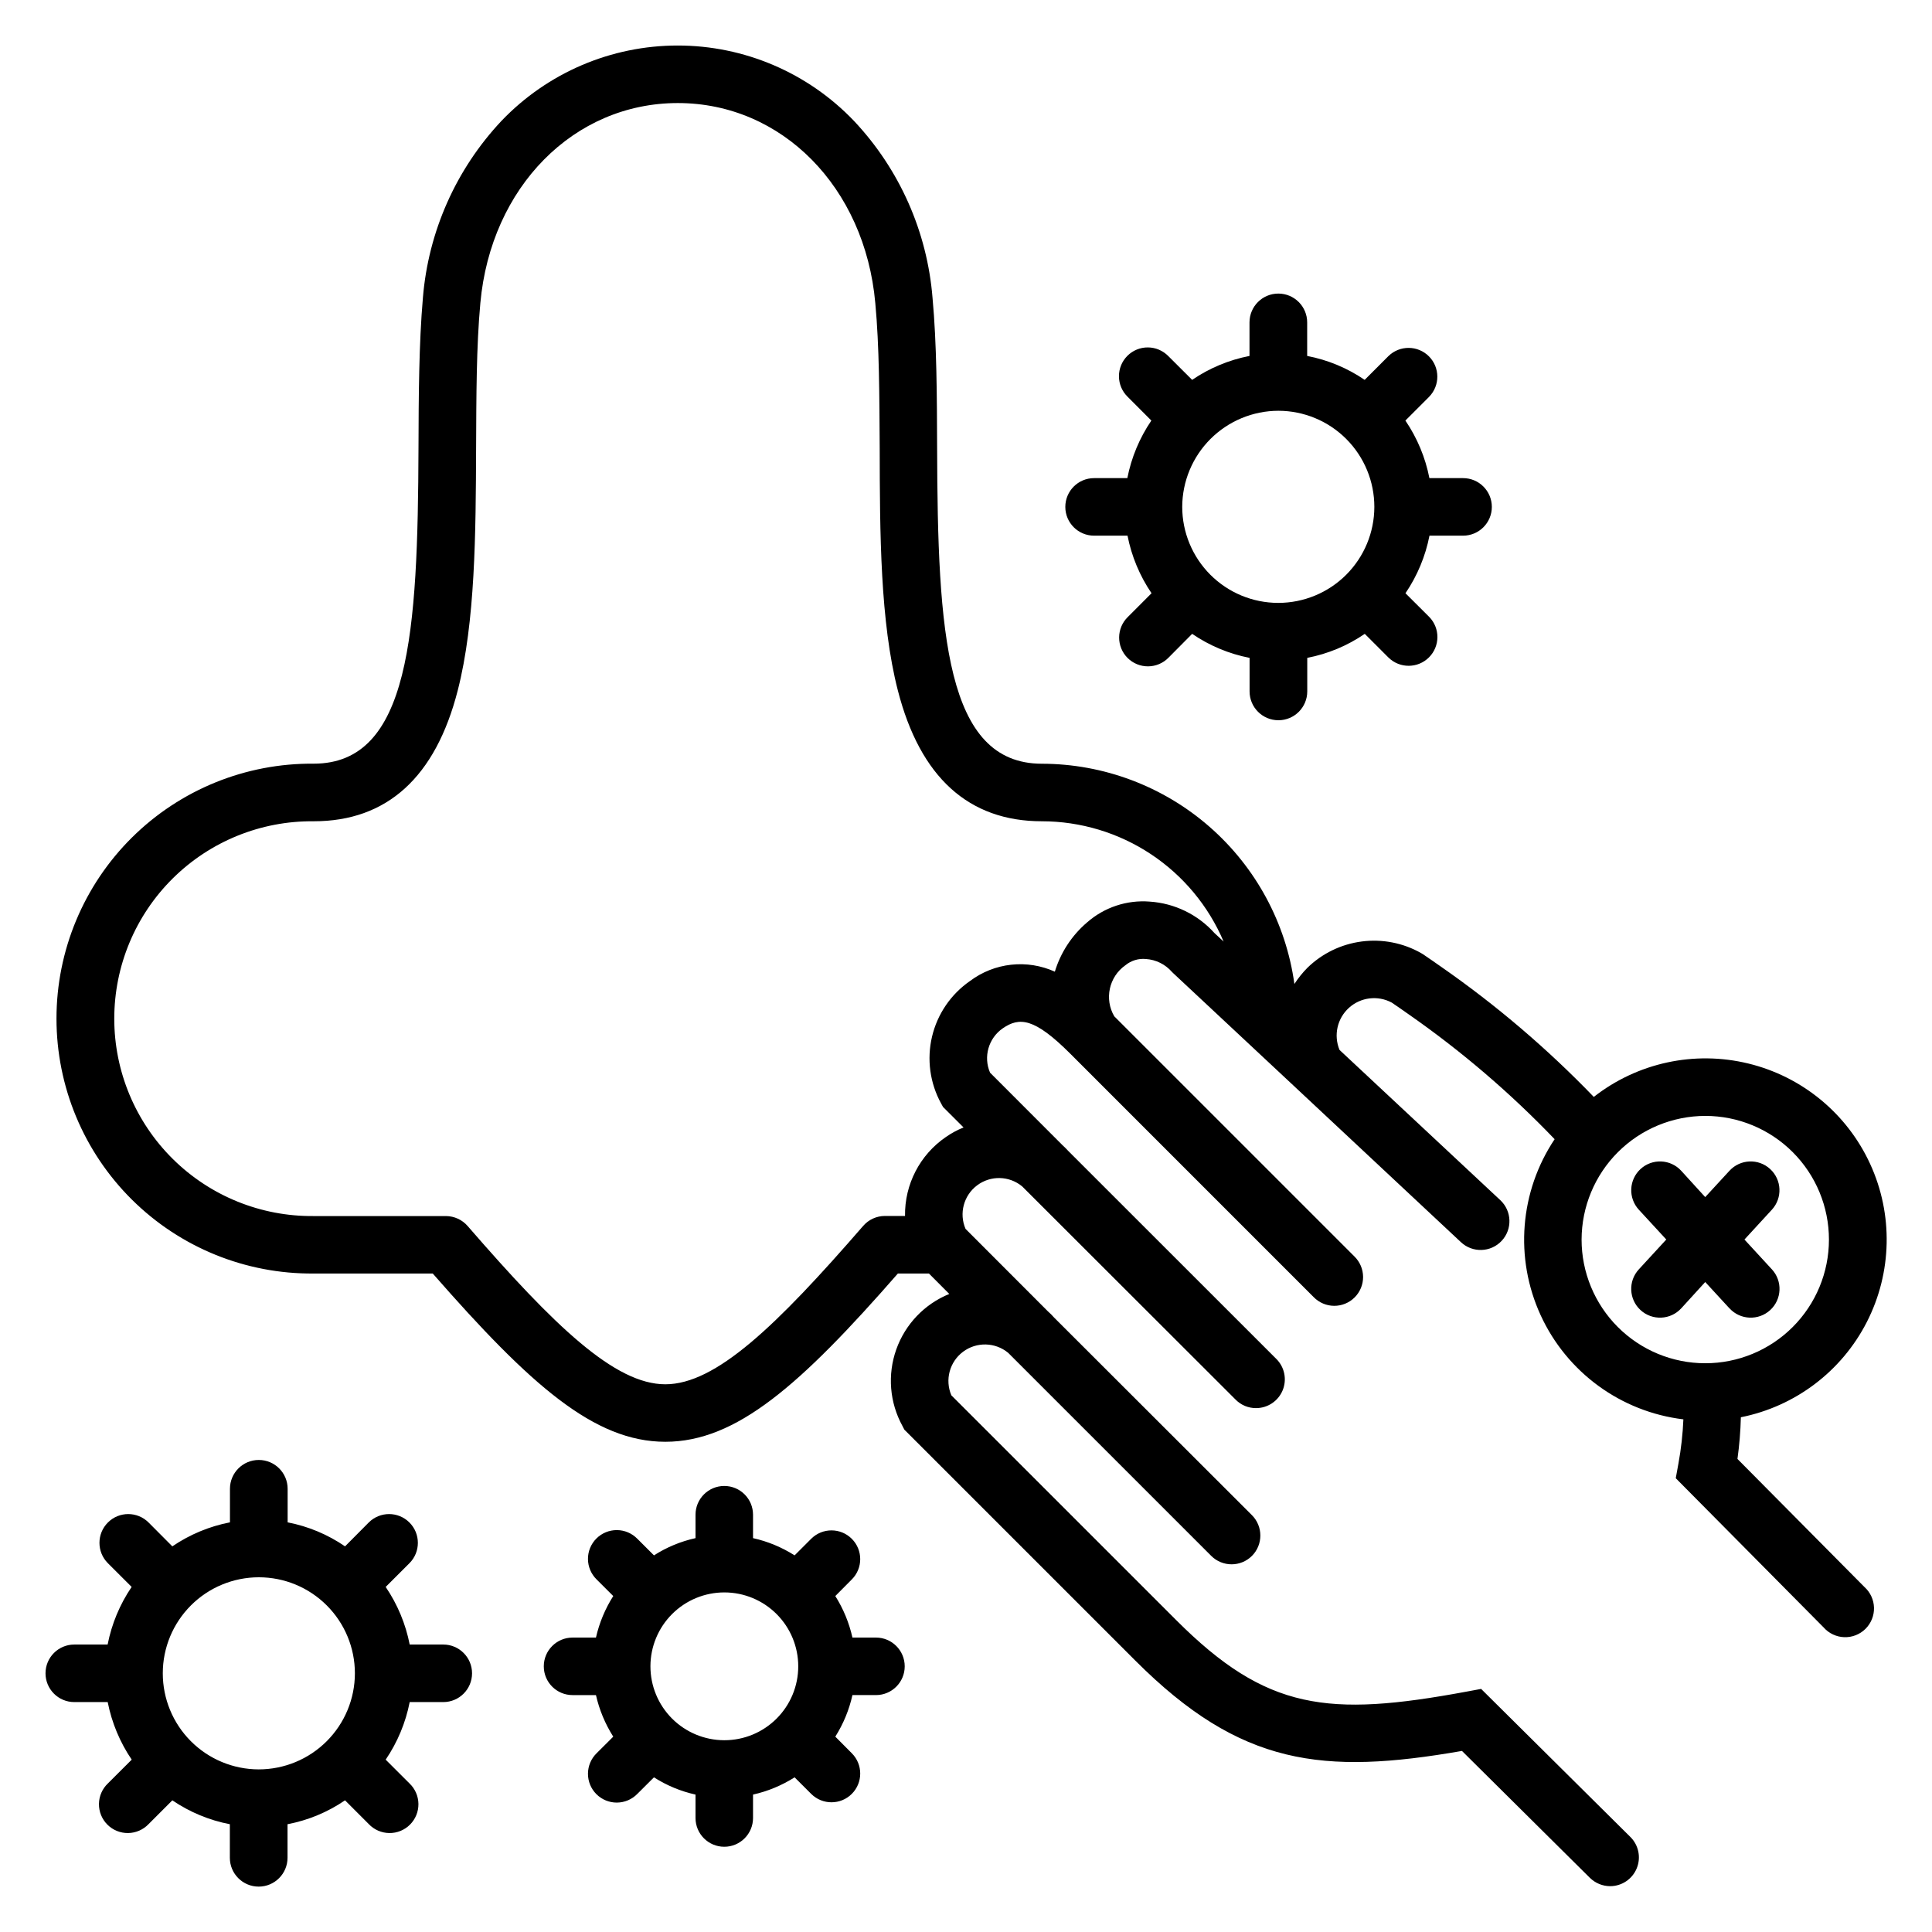 <?xml version="1.0" encoding="UTF-8"?>
<!-- Uploaded to: ICON Repo, www.iconrepo.com, Generator: ICON Repo Mixer Tools -->
<svg fill="#000000" width="800px" height="800px" version="1.1" viewBox="144 144 512 512" xmlns="http://www.w3.org/2000/svg">
 <path d="m602.33 490.73-6.426-6.981-6.363 6.981h-0.004c-2.852 3.102-7.68 3.305-10.781 0.453-3.106-2.852-3.309-7.68-0.453-10.785l7.281-7.914-7.281-7.906v0.004c-1.371-1.492-2.09-3.465-2.004-5.484 0.086-2.023 0.973-3.93 2.461-5.297 3.102-2.848 7.93-2.644 10.777 0.461l6.363 6.981 6.426-6.981h0.004c2.852-3.106 7.676-3.309 10.777-0.461 3.106 2.852 3.309 7.676 0.461 10.781l-7.269 7.906 7.281 7.914v-0.004c2.852 3.106 2.648 7.934-0.453 10.785-3.106 2.852-7.934 2.648-10.785-0.453zm-266.41 114.45c-5.191-0.012-10.168-2.082-13.836-5.758-3.664-3.68-5.719-8.66-5.711-13.855 0.008-5.191 2.074-10.168 5.75-13.836 3.676-3.668 8.656-5.727 13.852-5.723 5.191 0.004 10.168 2.07 13.84 5.746 3.668 3.672 5.731 8.652 5.727 13.844 0 5.203-2.066 10.188-5.75 13.863-3.68 3.672-8.672 5.731-13.871 5.719zm40.219-27.203h-6.234c-0.871-3.902-2.406-7.625-4.539-11.008l4.363-4.394c2.977-2.969 2.984-7.789 0.016-10.766-2.969-2.981-7.789-2.984-10.766-0.02l-4.402 4.402c-3.379-2.152-7.106-3.699-11.016-4.57v-6.203c0-4.211-3.41-7.621-7.621-7.621-4.207 0-7.621 3.41-7.621 7.621v6.203c-3.91 0.863-7.641 2.41-11.012 4.57l-4.406-4.402h-0.004c-1.422-1.457-3.371-2.285-5.406-2.297-2.039-0.012-3.996 0.793-5.441 2.234-1.441 1.438-2.246 3.398-2.234 5.434 0.012 2.039 0.84 3.988 2.297 5.414l4.406 4.394c-2.148 3.379-3.699 7.106-4.586 11.008h-6.207c-4.207 0-7.617 3.414-7.617 7.621 0 4.211 3.41 7.621 7.617 7.621h6.207c0.887 3.91 2.438 7.633 4.586 11.016l-4.406 4.391c-1.457 1.426-2.285 3.375-2.297 5.41-0.012 2.039 0.793 3.996 2.234 5.438 1.445 1.441 3.402 2.246 5.441 2.234 2.035-0.016 3.984-0.84 5.406-2.301l4.406-4.391h0.004c3.375 2.156 7.102 3.703 11.012 4.57v6.207c0 4.207 3.414 7.621 7.621 7.621 4.211 0 7.621-3.414 7.621-7.621v-6.207c3.91-0.875 7.637-2.422 11.016-4.57l4.402 4.391c2.977 2.969 7.797 2.961 10.766-0.016 2.969-2.977 2.961-7.797-0.016-10.766l-4.363-4.391c2.133-3.383 3.672-7.109 4.539-11.016h6.234c4.211 0 7.621-3.41 7.621-7.621 0-4.207-3.41-7.621-7.621-7.621zm-163.58 34.93c-6.75-0.012-13.219-2.699-17.984-7.477-4.769-4.781-7.441-11.254-7.434-18.004 0.004-6.75 2.691-13.219 7.469-17.988 4.773-4.769 11.25-7.445 17.996-7.441 6.75 0 13.223 2.684 17.992 7.457 4.773 4.773 7.453 11.246 7.453 17.996-0.008 6.758-2.699 13.23-7.481 18.004-4.777 4.773-11.258 7.453-18.012 7.453zm48.91-33.086h-8.895c-1.07-5.465-3.234-10.656-6.363-15.266l6.297-6.289c2.977-2.977 2.977-7.809 0-10.785-2.981-2.981-7.809-2.981-10.789 0l-6.277 6.32c-4.582-3.144-9.762-5.309-15.215-6.363v-8.891c0-4.219-3.422-7.641-7.644-7.641-4.219 0-7.641 3.422-7.641 7.641v8.891c-5.469 1.059-10.664 3.227-15.27 6.363l-6.293-6.32c-2.981-2.981-7.809-2.981-10.785 0-2.981 2.977-2.981 7.809 0 10.785l6.297 6.289h-0.004c-3.129 4.609-5.293 9.801-6.363 15.266h-8.836c-4.211 0-7.625 3.414-7.625 7.625s3.414 7.625 7.625 7.625h8.855c1.074 5.461 3.238 10.652 6.363 15.258l-6.312 6.301c-1.492 1.418-2.344 3.375-2.367 5.43-0.027 2.059 0.781 4.035 2.234 5.488 1.453 1.453 3.434 2.258 5.488 2.231 2.055-0.027 4.012-0.883 5.43-2.371l6.297-6.301h-0.004c4.598 3.129 9.785 5.285 15.242 6.332v8.895c0 4.219 3.422 7.641 7.644 7.641 4.219 0 7.641-3.422 7.641-7.641v-8.895c5.461-1.039 10.652-3.195 15.242-6.332l6.297 6.301h-0.004c1.418 1.488 3.375 2.344 5.43 2.371 2.055 0.027 4.035-0.777 5.488-2.231 1.457-1.453 2.262-3.43 2.238-5.488-0.027-2.055-0.879-4.012-2.367-5.43l-6.312-6.301c3.129-4.606 5.293-9.797 6.363-15.258h8.902c4.211 0 7.625-3.414 7.625-7.625s-3.414-7.625-7.625-7.625zm221.33-326.96c6.746 0.012 13.215 2.699 17.984 7.481 4.766 4.777 7.438 11.254 7.434 18-0.008 6.75-2.695 13.219-7.469 17.988-4.777 4.769-11.25 7.445-18 7.445-6.75-0.004-13.223-2.688-17.992-7.461-4.769-4.773-7.453-11.246-7.453-17.996 0.023-6.75 2.715-13.219 7.492-17.992 4.777-4.769 11.25-7.453 18.004-7.465zm-48.852 33.098h8.859c1.07 5.465 3.238 10.652 6.363 15.258l-6.289 6.297c-1.457 1.422-2.285 3.371-2.297 5.41-0.012 2.039 0.793 3.996 2.234 5.438s3.398 2.242 5.438 2.231c2.039-0.012 3.988-0.84 5.41-2.297l6.269-6.316c4.586 3.133 9.766 5.301 15.219 6.363v8.887c0 4.223 3.422 7.644 7.644 7.644 4.219 0 7.641-3.422 7.641-7.644v-8.887c5.465-1.055 10.652-3.219 15.242-6.363l6.297 6.297-0.004-0.004c2.988 2.922 7.769 2.894 10.723-0.059s2.984-7.734 0.066-10.723l-6.297-6.273c3.129-4.606 5.293-9.793 6.363-15.258h8.902c4.211 0 7.625-3.414 7.625-7.625 0-4.211-3.414-7.625-7.625-7.625h-8.922c-1.07-5.465-3.234-10.652-6.363-15.258l6.297-6.301h-0.004c2.918-2.988 2.891-7.769-0.062-10.723-2.957-2.953-7.734-2.977-10.723-0.059l-6.297 6.301c-4.59-3.137-9.777-5.293-15.238-6.34v-8.887c0-4.219-3.422-7.641-7.644-7.641-4.219 0-7.641 3.422-7.641 7.641v8.887c-5.445 1.059-10.617 3.215-15.199 6.34l-6.316-6.301c-1.426-1.457-3.371-2.285-5.41-2.297-2.039-0.016-3.996 0.789-5.438 2.231-1.441 1.441-2.246 3.398-2.234 5.438 0.012 2.035 0.836 3.984 2.297 5.41l6.289 6.301c-3.129 4.606-5.293 9.793-6.363 15.258h-8.812c-4.211 0-7.625 3.414-7.625 7.625 0 4.211 3.414 7.625 7.625 7.625zm129.19 186.54c0 8.691 3.453 17.027 9.598 23.176 6.144 6.148 14.48 9.602 23.176 9.602 8.691 0.004 17.027-3.449 23.176-9.598 6.148-6.144 9.602-14.48 9.602-23.172 0-8.695-3.453-17.031-9.598-23.176-6.148-6.148-14.484-9.602-23.176-9.602-8.688 0.016-17.016 3.473-23.156 9.613-6.144 6.144-9.602 14.469-9.621 23.156zm-114.46-89.562c6.594 0.43 12.758 3.422 17.172 8.336l2.43 2.258-0.004 0.004c-4.016-9.449-10.723-17.508-19.285-23.18-8.562-5.668-18.598-8.695-28.867-8.707-19.422 0-32.277-11.668-38.184-34.672-4.676-18.184-4.773-41.578-4.809-64.211-0.09-13.848-0.09-26.926-1.168-38.453-2.746-30.711-24.773-53-52.332-53-27.562 0-49.543 22.273-52.332 53-1.062 11.527-1.062 24.605-1.125 38.461-0.094 22.625-0.203 46.023-4.867 64.203-5.891 23.004-18.746 34.672-38.184 34.672-13.965-0.141-27.406 5.309-37.332 15.137-9.922 9.824-15.508 23.207-15.508 37.176 0 13.965 5.586 27.348 15.508 37.172 9.926 9.828 23.367 15.277 37.332 15.137h35.066-0.004c2.211 0.016 4.309 0.98 5.754 2.648 23.027 26.555 39.027 41.934 52.383 41.934s29.359-15.379 52.422-41.961v0.004c1.441-1.68 3.543-2.644 5.754-2.652h5.348c-0.133-8.336 3.918-16.18 10.789-20.895 1.473-1.031 3.055-1.891 4.723-2.559l-5.441-5.43-0.531-0.961c-2.953-5.398-3.801-11.699-2.383-17.688 1.418-5.984 5.004-11.234 10.066-14.734 3.184-2.391 6.949-3.879 10.902-4.312 3.957-0.434 7.953 0.203 11.578 1.844 1.535-5.078 4.5-9.609 8.539-13.055 4.559-4.004 10.543-5.996 16.594-5.516zm155.77 147.7c0.508-3.664 0.809-7.352 0.902-11.047 14.41-2.871 26.715-12.18 33.395-25.266s7-28.512 0.867-41.863c-6.129-13.352-18.035-23.164-32.316-26.625-14.277-3.465-29.355-0.203-40.922 8.859-12.301-12.766-25.82-24.297-40.371-34.426-1.621-1.137-3.242-2.269-4.906-3.394l-0.531-0.316h0.004c-4.762-2.688-10.27-3.762-15.691-3.055-5.426 0.703-10.473 3.144-14.391 6.961-1.297 1.312-2.457 2.754-3.457 4.301-2.234-16.16-10.238-30.969-22.535-41.695-12.297-10.727-28.055-16.648-44.371-16.672-25.531 0-27.645-34.688-27.777-83.684-0.047-13.566-0.09-27.578-1.215-39.773-1.41-17.547-8.754-34.086-20.82-46.898-12.188-12.762-29.066-19.98-46.711-19.98-17.648 0-34.523 7.219-46.711 19.98-12.051 12.82-19.387 29.352-20.816 46.887-1.062 12.199-1.125 26.219-1.168 39.773-0.18 48.992-2.25 83.68-27.785 83.68h0.004c-18.023-0.16-35.359 6.887-48.16 19.574-12.797 12.688-19.996 29.961-19.996 47.98 0 18.023 7.199 35.297 19.996 47.984 12.801 12.688 30.137 19.734 48.16 19.574h31.559c25.895 29.582 42.797 44.59 61.633 44.59 18.836 0 35.785-15.008 61.633-44.59h8.23l5.394 5.414h0.004c-6.574 2.672-11.688 8.027-14.059 14.715-2.371 6.688-1.773 14.07 1.648 20.285l0.5 0.965 61.234 61.227c27.867 27.875 49.676 30.336 86.539 23.914l33.898 33.629c1.438 1.414 3.375 2.211 5.394 2.211 3.082-0.012 5.856-1.883 7.023-4.734 1.172-2.852 0.508-6.129-1.68-8.301l-39.562-39.242-3.91 0.727c-36.688 6.793-52.957 5-76.922-18.984l-59.562-59.551c-1.75-4.106-0.469-8.875 3.106-11.547 3.578-2.672 8.52-2.551 11.957 0.293l53.812 53.812c2.981 2.973 7.805 2.973 10.785 0 2.969-2.984 2.969-7.805 0-10.793l-52.438-52.379c-0.5-0.578-1.039-1.121-1.617-1.621l-21.848-21.875v-0.004c-1.762-4.094-0.488-8.859 3.078-11.531 3.566-2.676 8.496-2.559 11.934 0.281l56.582 56.527c1.426 1.438 3.367 2.242 5.391 2.231 3.086 0 5.867-1.855 7.051-4.707 1.18-2.852 0.527-6.133-1.656-8.312l-55.117-55.094c-0.531-0.574-1.062-1.109-1.59-1.59l-19.176-19.195c-1.82-4.219-0.406-9.137 3.371-11.75 4.406-3.027 8.363-2.812 17.941 6.773l64.461 64.469c1.422 1.457 3.371 2.289 5.41 2.301s3.996-0.789 5.438-2.231c1.441-1.438 2.25-3.394 2.238-5.434-0.012-2.039-0.836-3.988-2.293-5.414l-63.641-63.641v0.004c-2.684-4.582-1.414-10.461 2.922-13.523 1.52-1.258 3.481-1.859 5.441-1.672 2.66 0.172 5.141 1.395 6.894 3.398l0.316 0.312 32.547 30.418 43.75 40.918c3.074 2.883 7.902 2.727 10.785-0.352 2.883-3.074 2.727-7.902-0.352-10.785l-42.617-39.816h0.004c-1.613-3.875-0.613-8.34 2.496-11.156 3.109-2.816 7.656-3.367 11.348-1.383 1.484 1.012 2.965 2.027 4.402 3.051 13.984 9.738 26.969 20.84 38.758 33.145-9.258 13.855-10.66 31.523-3.699 46.664 6.957 15.141 21.277 25.586 37.82 27.582-0.164 3.914-0.602 7.812-1.305 11.668l-0.715 3.93 39.203 39.562h-0.004c1.391 1.57 3.363 2.496 5.457 2.566s4.125-0.723 5.617-2.199c1.488-1.473 2.309-3.496 2.262-5.59s-0.953-4.078-2.508-5.484z" fill-rule="evenodd"/>
</svg>